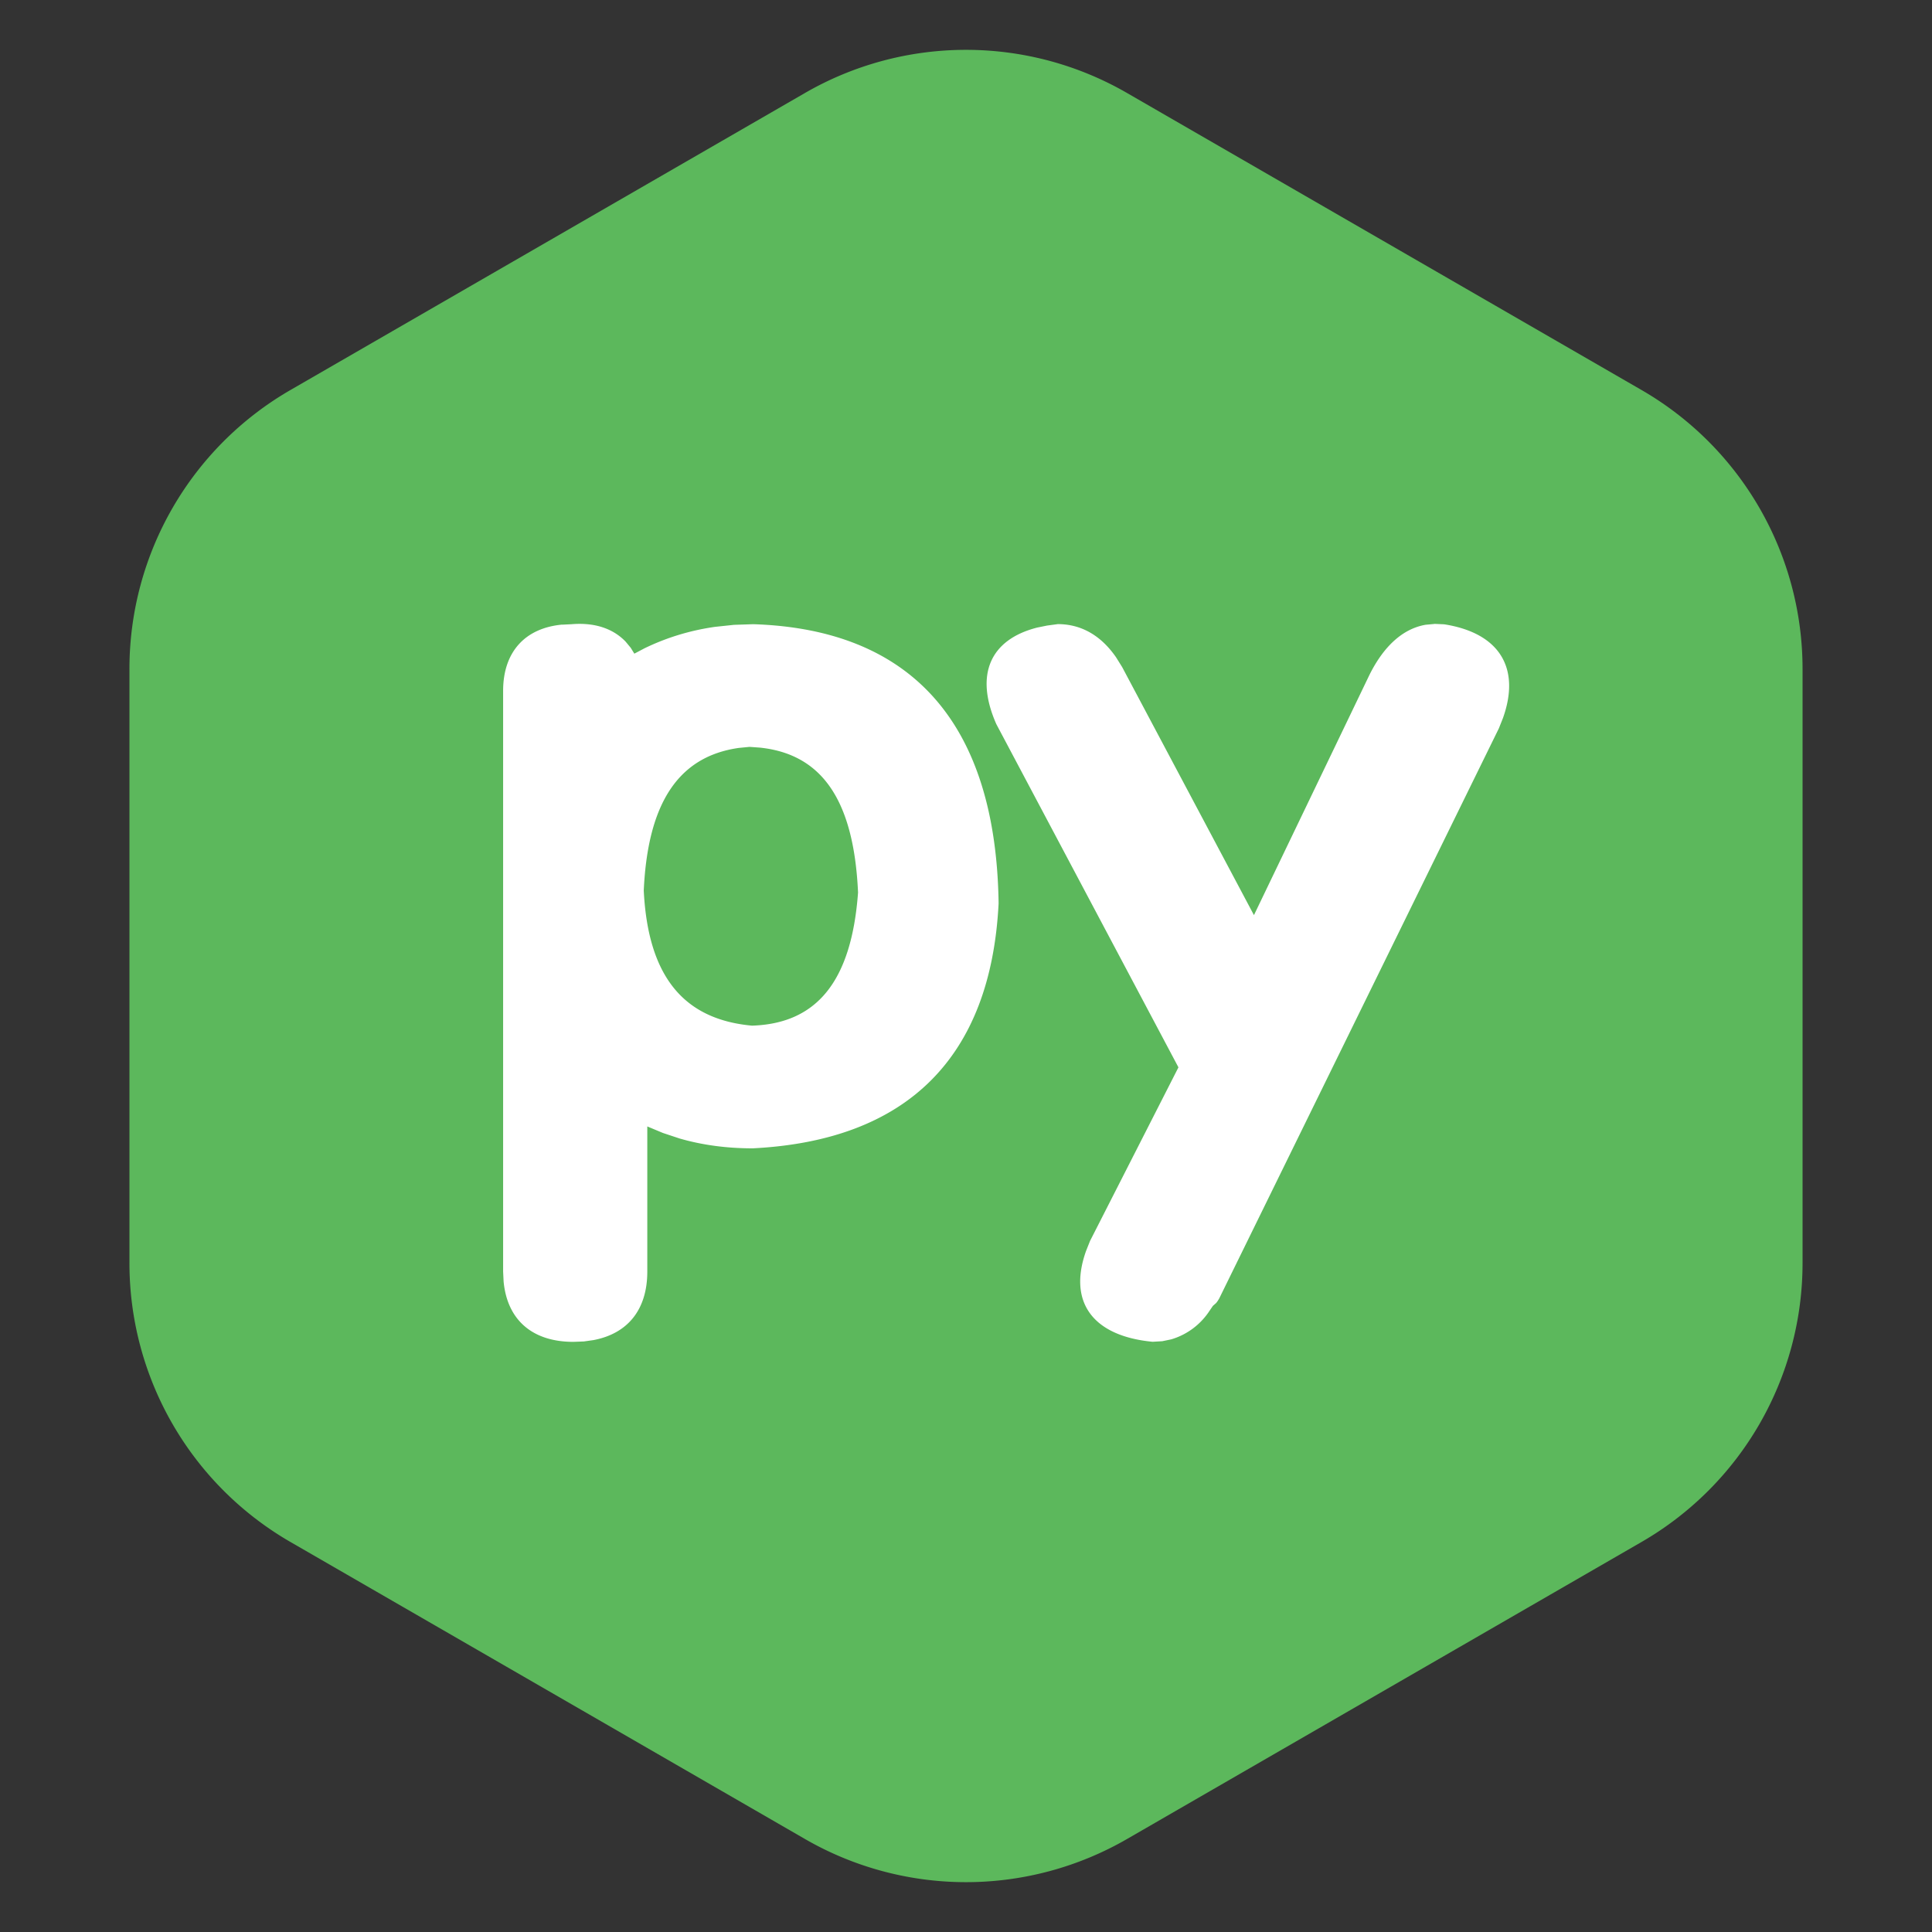<?xml version="1.0" standalone="no"?><!DOCTYPE svg PUBLIC "-//W3C//DTD SVG 1.1//EN" "http://www.w3.org/Graphics/SVG/1.1/DTD/svg11.dtd"><svg t="1733728161999" class="icon" viewBox="0 0 1024 1024" version="1.1" xmlns="http://www.w3.org/2000/svg" p-id="5185" data-spm-anchor-id="a313x.search_index.0.i5.724c3a81fGxnky" xmlns:xlink="http://www.w3.org/1999/xlink" width="200" height="200"><rect x="0" y="0" width="1024" height="1024" fill="#333333" stroke="none"/><path d="M597.333 49.28l272.725 157.44a170.667 170.667 0 0 1 85.333 147.797v314.965a170.667 170.667 0 0 1-85.333 147.797L597.333 974.72a170.667 170.667 0 0 1-170.667 0l-272.725-157.44a170.667 170.667 0 0 1-85.333-147.797V354.517a170.667 170.667 0 0 1 85.333-147.797L426.667 49.28a170.667 170.667 0 0 1 170.667 0z" fill="#5cb85c" p-id="5186" data-spm-anchor-id="a313x.search_index.0.i0.724c3a81fGxnky" class=""></path><path d="M297.984 331.093l5.077-0.256c12.075-0.981 21.845 2.261 28.544 9.259l2.688 3.243 1.92 3.115 5.333-2.816c11.776-5.717 24.235-9.515 37.419-11.392l10.027-1.067 10.24-0.341c84.565 2.688 128.725 53.163 130.048 147.968-4.096 81.493-48.341 125.739-130.347 129.835-13.696 0-26.581-1.707-38.699-5.205l-8.875-2.944-8.277-3.456v76.928c0 20.139-10.325 32.853-28.501 36.309l-5.12 0.725-5.547 0.213c-21.76 0-35.072-11.605-36.992-32l-0.256-5.248V366.165c0-20.779 11.776-33.323 31.317-35.115z m462.251-0.427l4.864 0.213 0.512 0.043c29.099 4.608 40.491 23.125 30.976 49.707l-2.176 5.461-148.181 302.08-0.768 1.28-0.853 1.152-1.749 1.536-2.56 3.755a36.608 36.608 0 0 1-19.541 13.995l-4.736 0.981-5.12 0.299c-31.573-2.987-45.013-20.907-35.243-48.213l2.091-5.248 46.848-91.989-96.512-181.888c-11.52-26.027-3.499-44.8 21.632-51.2l5.248-1.067 5.675-0.768c12.544 0 22.997 6.144 30.891 17.579l3.243 5.205 69.845 131.456 61.269-127.445c7.509-15.019 17.536-24.32 29.696-26.453l4.693-0.427zM397.269 395.861l-5.717 0.555c-31.701 4.523-48.213 28.8-50.347 75.605 2.261 45.653 21.248 68.309 57.387 71.595 34.432-1.109 52.736-23.595 56.192-70.571-2.219-49.067-19.2-73.387-52.096-76.8l-5.419-0.384z" fill="#ffffff" p-id="5187" data-spm-anchor-id="a313x.search_index.0.i3.724c3a81fGxnky" class="selected"></path></svg>